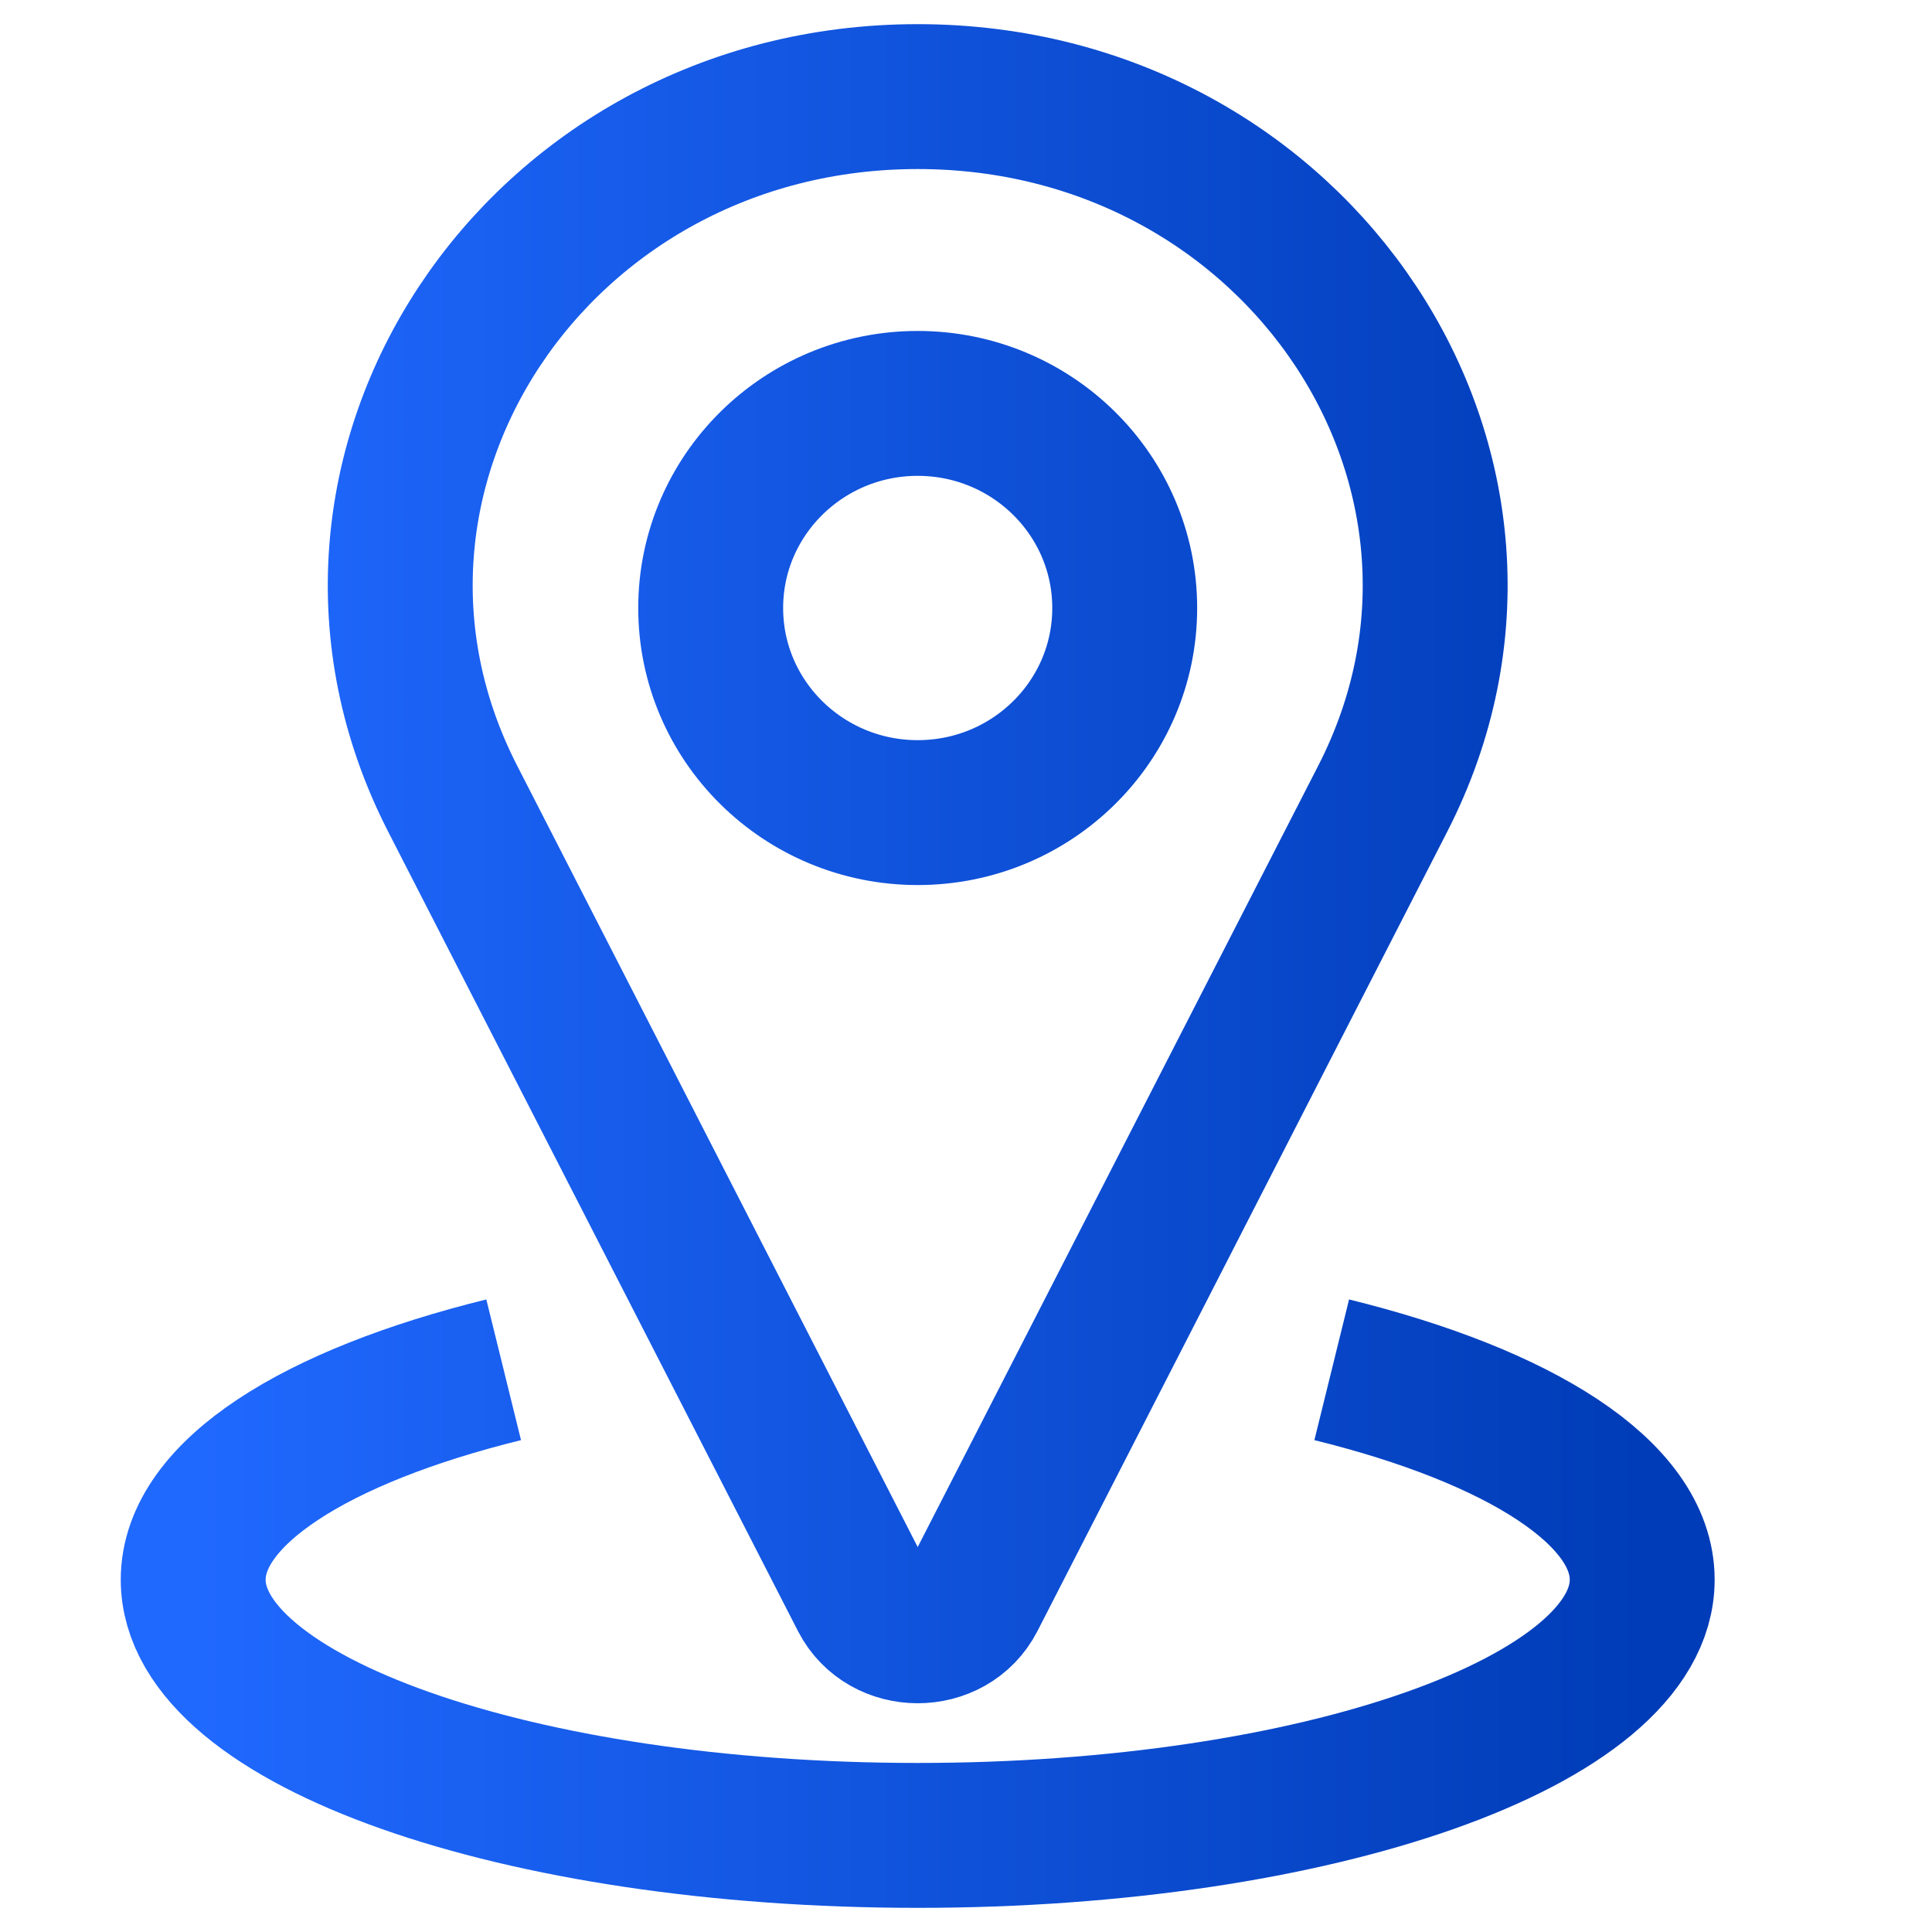 <svg width="20" height="20" viewBox="0 0 20 20" fill="none" xmlns="http://www.w3.org/2000/svg">
<path d="M5.214 14.18C3.271 14.659 2 15.453 2 16.353C2 17.815 5.358 19 9.5 19C13.642 19 17 17.815 17 16.353C17 15.453 15.729 14.659 13.786 14.18M8.928 16.543L4.686 8.268C2.963 4.907 5.551 1 9.5 1C13.449 1 16.037 4.907 14.314 8.268L10.072 16.543C9.84 16.995 9.16 16.995 8.928 16.543ZM11.643 6.294C11.643 7.464 10.684 8.412 9.5 8.412C8.317 8.412 7.357 7.464 7.357 6.294C7.357 5.125 8.317 4.176 9.5 4.176C10.684 4.176 11.643 5.125 11.643 6.294Z" stroke="url(#paint0_linear_1_121)" stroke-width="1.5"/>
<defs>
<linearGradient id="paint0_linear_1_121" x1="2" y1="10" x2="17" y2="10" gradientUnits="userSpaceOnUse">
<stop stop-color="#2069FF"/>
<stop offset="1" stop-color="#003CB7"/>
</linearGradient>
</defs>
</svg>
